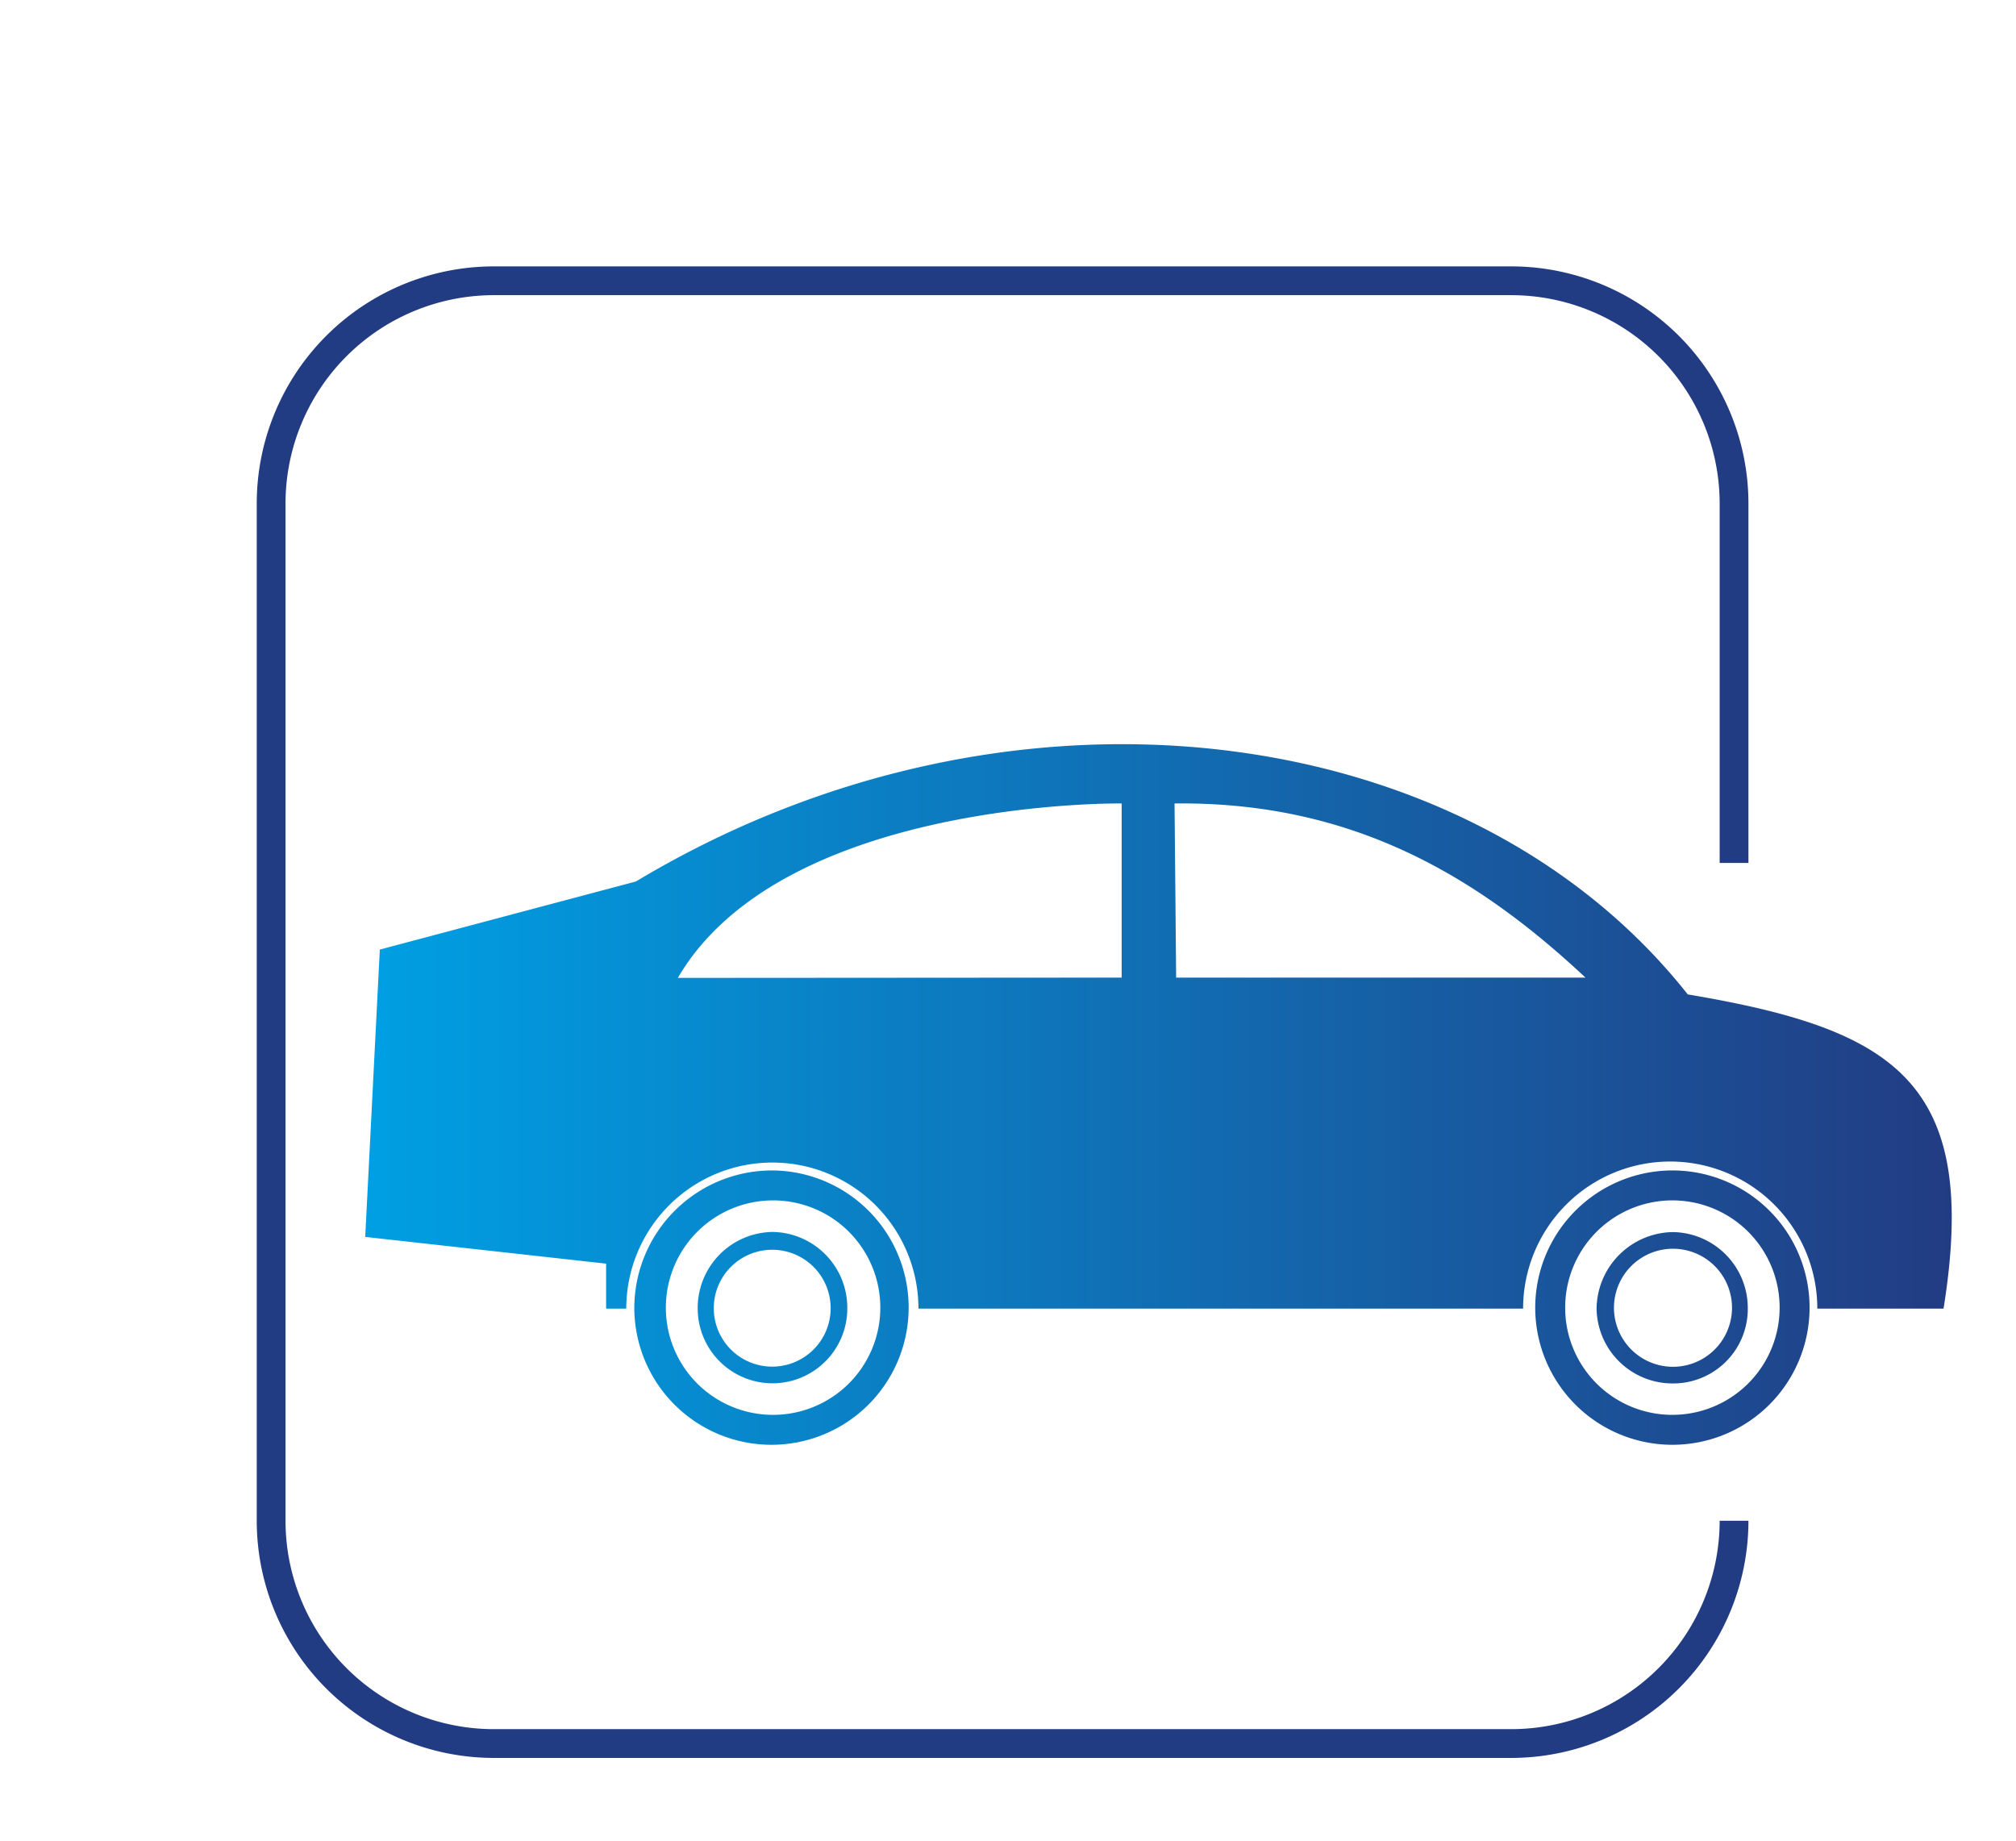 <?xml version="1.0" encoding="UTF-8"?>
<svg xmlns="http://www.w3.org/2000/svg" xmlns:xlink="http://www.w3.org/1999/xlink" id="Calque_5" data-name="Calque 5" viewBox="0 0 138 126">
  <defs>
    <style>.cls-1{fill:none;stroke:#223c83;stroke-miterlimit:10;stroke-width:1.97px;}.cls-2{fill-rule:evenodd;fill:url(#Nouvelle_nuance_de_dégradé_1);}</style>
    <linearGradient id="Nouvelle_nuance_de_dégradé_1" x1="24.98" y1="74.92" x2="133.64" y2="74.92" gradientUnits="userSpaceOnUse">
      <stop offset="0" stop-color="#009fe3"></stop>
      <stop offset="1" stop-color="#223c83"></stop>
      <stop offset="1"></stop>
    </linearGradient>
  </defs>
  <path class="cls-1" d="M118.7,104.1a15.26,15.26,0,0,1-15.26,15.25H33.81A15.25,15.25,0,0,1,18.56,104.1V34.47A15.25,15.25,0,0,1,33.81,19.22h69.63A15.26,15.26,0,0,1,118.7,34.47v24.6"></path>
  <path class="cls-2" d="M26,65l17.53-4.66c25.59-15.36,57-11.27,72,7.73,14.21,2.39,20,6,17.51,21.51h-8.64a10.07,10.07,0,1,0-20.14,0H62.87a10,10,0,1,0-20,0H41.49V86.5L25,84.67Zm88.52,19.34a5.2,5.2,0,0,1,5.12,5.24,5.1,5.1,0,0,1-5.12,5.12,5.2,5.2,0,0,1-5.23-5.12,5.3,5.3,0,0,1,5.23-5.24Zm0,9.22a4,4,0,0,0,0-8.08,4,4,0,1,0,0,8.08ZM52.86,84.33A5.19,5.19,0,0,1,58,89.57a5.12,5.12,0,0,1-10.24,0,5.2,5.2,0,0,1,5.12-5.24Zm0,9.22a4,4,0,1,0-4-4,4,4,0,0,0,4,4Zm0-13.43a9.39,9.39,0,1,1-9.44,9.45,9.43,9.43,0,0,1,9.44-9.45Zm0,16.73a7.34,7.34,0,1,0-7.28-7.28,7.33,7.33,0,0,0,7.28,7.28Zm61.67-16.73a9.39,9.39,0,1,1-9.44,9.45,9.4,9.4,0,0,1,9.44-9.45Zm0,16.73a7.34,7.34,0,1,0-7.39-7.28,7.33,7.33,0,0,0,7.39,7.28Zm-34-29.93h28C101,59.87,92.46,54.86,80.4,55l.11,11.94Zm-3.75,0V55s-23.21-.34-30.38,11.94Z"></path>
</svg>
